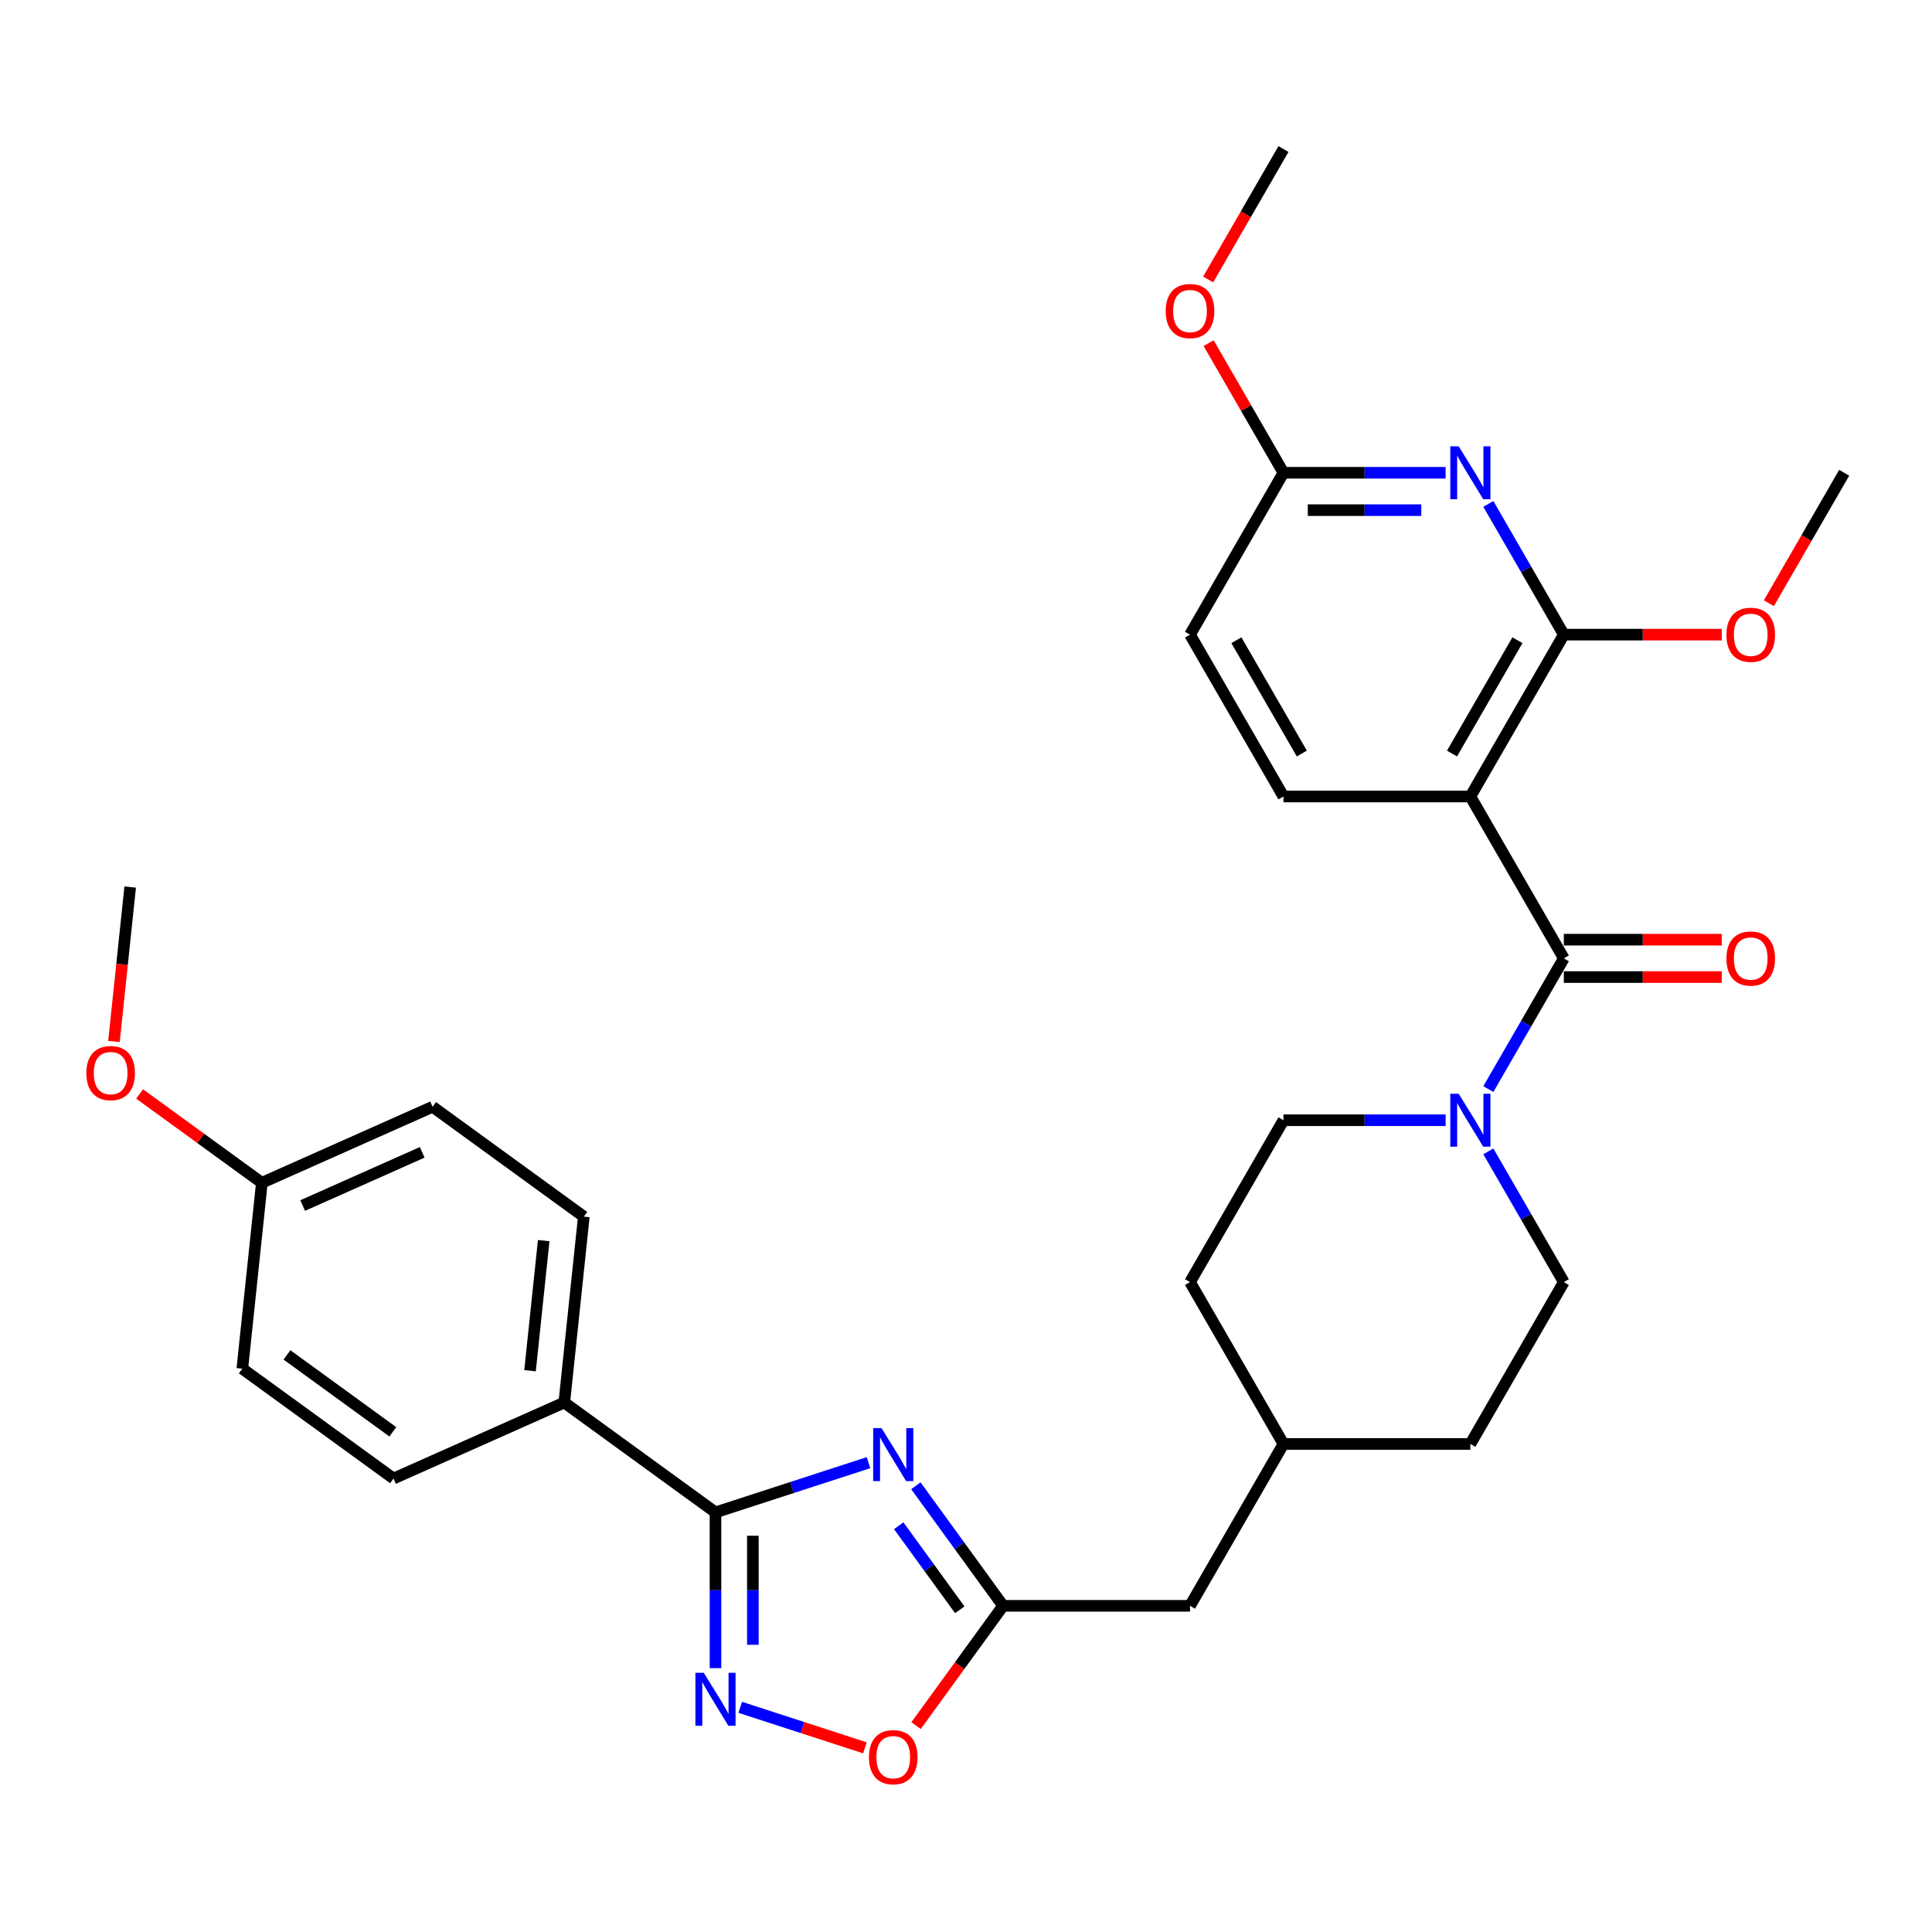 <?xml version='1.0' encoding='iso-8859-1'?>
<svg version='1.1' baseProfile='full'
              xmlns='http://www.w3.org/2000/svg'
                      xmlns:rdkit='http://www.rdkit.org/xml'
                      xmlns:xlink='http://www.w3.org/1999/xlink'
                  xml:space='preserve'
width='1000px' height='1000px' viewBox='0 0 1000 1000'>
<!-- END OF HEADER -->
<rect style='opacity:1.0;fill:#FFFFFF;stroke:none' width='1000' height='1000' x='0' y='0'> </rect>
<path class='bond-2' d='M 449.534,757.07 L 409.934,769.937' style='fill:none;fill-rule:evenodd;stroke:#0000FF;stroke-width:6px;stroke-linecap:butt;stroke-linejoin:miter;stroke-opacity:1' />
<path class='bond-2' d='M 409.934,769.937 L 370.335,782.803' style='fill:none;fill-rule:evenodd;stroke:#000000;stroke-width:6px;stroke-linecap:butt;stroke-linejoin:miter;stroke-opacity:1' />
<path class='bond-7' d='M 474.052,769.025 L 496.629,800.1' style='fill:none;fill-rule:evenodd;stroke:#0000FF;stroke-width:6px;stroke-linecap:butt;stroke-linejoin:miter;stroke-opacity:1' />
<path class='bond-7' d='M 496.629,800.1 L 519.206,831.174' style='fill:none;fill-rule:evenodd;stroke:#000000;stroke-width:6px;stroke-linecap:butt;stroke-linejoin:miter;stroke-opacity:1' />
<path class='bond-7' d='M 465.172,789.72 L 480.976,811.473' style='fill:none;fill-rule:evenodd;stroke:#0000FF;stroke-width:6px;stroke-linecap:butt;stroke-linejoin:miter;stroke-opacity:1' />
<path class='bond-7' d='M 480.976,811.473 L 496.78,833.225' style='fill:none;fill-rule:evenodd;stroke:#000000;stroke-width:6px;stroke-linecap:butt;stroke-linejoin:miter;stroke-opacity:1' />
<path class='bond-0' d='M 761.061,412.268 L 809.432,496.05' style='fill:none;fill-rule:evenodd;stroke:#000000;stroke-width:6px;stroke-linecap:butt;stroke-linejoin:miter;stroke-opacity:1' />
<path class='bond-4' d='M 761.061,412.268 L 809.432,328.487' style='fill:none;fill-rule:evenodd;stroke:#000000;stroke-width:6px;stroke-linecap:butt;stroke-linejoin:miter;stroke-opacity:1' />
<path class='bond-4' d='M 751.561,390.027 L 785.42,331.38' style='fill:none;fill-rule:evenodd;stroke:#000000;stroke-width:6px;stroke-linecap:butt;stroke-linejoin:miter;stroke-opacity:1' />
<path class='bond-9' d='M 761.061,412.268 L 664.319,412.268' style='fill:none;fill-rule:evenodd;stroke:#000000;stroke-width:6px;stroke-linecap:butt;stroke-linejoin:miter;stroke-opacity:1' />
<path class='bond-1' d='M 809.432,496.05 L 789.899,529.882' style='fill:none;fill-rule:evenodd;stroke:#000000;stroke-width:6px;stroke-linecap:butt;stroke-linejoin:miter;stroke-opacity:1' />
<path class='bond-1' d='M 789.899,529.882 L 770.366,563.714' style='fill:none;fill-rule:evenodd;stroke:#0000FF;stroke-width:6px;stroke-linecap:butt;stroke-linejoin:miter;stroke-opacity:1' />
<path class='bond-12' d='M 809.432,505.724 L 850.306,505.724' style='fill:none;fill-rule:evenodd;stroke:#000000;stroke-width:6px;stroke-linecap:butt;stroke-linejoin:miter;stroke-opacity:1' />
<path class='bond-12' d='M 850.306,505.724 L 891.179,505.724' style='fill:none;fill-rule:evenodd;stroke:#FF0000;stroke-width:6px;stroke-linecap:butt;stroke-linejoin:miter;stroke-opacity:1' />
<path class='bond-12' d='M 809.432,486.375 L 850.306,486.375' style='fill:none;fill-rule:evenodd;stroke:#000000;stroke-width:6px;stroke-linecap:butt;stroke-linejoin:miter;stroke-opacity:1' />
<path class='bond-12' d='M 850.306,486.375 L 891.179,486.375' style='fill:none;fill-rule:evenodd;stroke:#FF0000;stroke-width:6px;stroke-linecap:butt;stroke-linejoin:miter;stroke-opacity:1' />
<path class='bond-3' d='M 370.335,782.803 L 370.335,823.116' style='fill:none;fill-rule:evenodd;stroke:#000000;stroke-width:6px;stroke-linecap:butt;stroke-linejoin:miter;stroke-opacity:1' />
<path class='bond-3' d='M 370.335,823.116 L 370.335,863.428' style='fill:none;fill-rule:evenodd;stroke:#0000FF;stroke-width:6px;stroke-linecap:butt;stroke-linejoin:miter;stroke-opacity:1' />
<path class='bond-3' d='M 389.683,794.897 L 389.683,823.116' style='fill:none;fill-rule:evenodd;stroke:#000000;stroke-width:6px;stroke-linecap:butt;stroke-linejoin:miter;stroke-opacity:1' />
<path class='bond-3' d='M 389.683,823.116 L 389.683,851.334' style='fill:none;fill-rule:evenodd;stroke:#0000FF;stroke-width:6px;stroke-linecap:butt;stroke-linejoin:miter;stroke-opacity:1' />
<path class='bond-11' d='M 370.335,782.803 L 292.069,725.94' style='fill:none;fill-rule:evenodd;stroke:#000000;stroke-width:6px;stroke-linecap:butt;stroke-linejoin:miter;stroke-opacity:1' />
<path class='bond-31' d='M 383.144,883.707 L 415.414,894.192' style='fill:none;fill-rule:evenodd;stroke:#0000FF;stroke-width:6px;stroke-linecap:butt;stroke-linejoin:miter;stroke-opacity:1' />
<path class='bond-31' d='M 415.414,894.192 L 447.684,904.677' style='fill:none;fill-rule:evenodd;stroke:#FF0000;stroke-width:6px;stroke-linecap:butt;stroke-linejoin:miter;stroke-opacity:1' />
<path class='bond-5' d='M 809.432,328.487 L 789.899,294.655' style='fill:none;fill-rule:evenodd;stroke:#000000;stroke-width:6px;stroke-linecap:butt;stroke-linejoin:miter;stroke-opacity:1' />
<path class='bond-5' d='M 789.899,294.655 L 770.366,260.823' style='fill:none;fill-rule:evenodd;stroke:#0000FF;stroke-width:6px;stroke-linecap:butt;stroke-linejoin:miter;stroke-opacity:1' />
<path class='bond-19' d='M 809.432,328.487 L 850.306,328.487' style='fill:none;fill-rule:evenodd;stroke:#000000;stroke-width:6px;stroke-linecap:butt;stroke-linejoin:miter;stroke-opacity:1' />
<path class='bond-19' d='M 850.306,328.487 L 891.179,328.487' style='fill:none;fill-rule:evenodd;stroke:#FF0000;stroke-width:6px;stroke-linecap:butt;stroke-linejoin:miter;stroke-opacity:1' />
<path class='bond-34' d='M 748.252,244.706 L 706.286,244.706' style='fill:none;fill-rule:evenodd;stroke:#0000FF;stroke-width:6px;stroke-linecap:butt;stroke-linejoin:miter;stroke-opacity:1' />
<path class='bond-34' d='M 706.286,244.706 L 664.319,244.706' style='fill:none;fill-rule:evenodd;stroke:#000000;stroke-width:6px;stroke-linecap:butt;stroke-linejoin:miter;stroke-opacity:1' />
<path class='bond-34' d='M 735.662,264.055 L 706.286,264.055' style='fill:none;fill-rule:evenodd;stroke:#0000FF;stroke-width:6px;stroke-linecap:butt;stroke-linejoin:miter;stroke-opacity:1' />
<path class='bond-34' d='M 706.286,264.055 L 676.909,264.055' style='fill:none;fill-rule:evenodd;stroke:#000000;stroke-width:6px;stroke-linecap:butt;stroke-linejoin:miter;stroke-opacity:1' />
<path class='bond-6' d='M 748.252,579.831 L 706.286,579.831' style='fill:none;fill-rule:evenodd;stroke:#0000FF;stroke-width:6px;stroke-linecap:butt;stroke-linejoin:miter;stroke-opacity:1' />
<path class='bond-6' d='M 706.286,579.831 L 664.319,579.831' style='fill:none;fill-rule:evenodd;stroke:#000000;stroke-width:6px;stroke-linecap:butt;stroke-linejoin:miter;stroke-opacity:1' />
<path class='bond-33' d='M 770.366,595.948 L 789.899,629.78' style='fill:none;fill-rule:evenodd;stroke:#0000FF;stroke-width:6px;stroke-linecap:butt;stroke-linejoin:miter;stroke-opacity:1' />
<path class='bond-33' d='M 789.899,629.78 L 809.432,663.612' style='fill:none;fill-rule:evenodd;stroke:#000000;stroke-width:6px;stroke-linecap:butt;stroke-linejoin:miter;stroke-opacity:1' />
<path class='bond-8' d='M 519.206,831.174 L 496.685,862.171' style='fill:none;fill-rule:evenodd;stroke:#000000;stroke-width:6px;stroke-linecap:butt;stroke-linejoin:miter;stroke-opacity:1' />
<path class='bond-8' d='M 496.685,862.171 L 474.164,893.168' style='fill:none;fill-rule:evenodd;stroke:#FF0000;stroke-width:6px;stroke-linecap:butt;stroke-linejoin:miter;stroke-opacity:1' />
<path class='bond-15' d='M 519.206,831.174 L 615.948,831.174' style='fill:none;fill-rule:evenodd;stroke:#000000;stroke-width:6px;stroke-linecap:butt;stroke-linejoin:miter;stroke-opacity:1' />
<path class='bond-18' d='M 664.319,412.268 L 615.948,328.487' style='fill:none;fill-rule:evenodd;stroke:#000000;stroke-width:6px;stroke-linecap:butt;stroke-linejoin:miter;stroke-opacity:1' />
<path class='bond-18' d='M 673.82,390.027 L 639.96,331.38' style='fill:none;fill-rule:evenodd;stroke:#000000;stroke-width:6px;stroke-linecap:butt;stroke-linejoin:miter;stroke-opacity:1' />
<path class='bond-10' d='M 664.319,244.706 L 615.948,328.487' style='fill:none;fill-rule:evenodd;stroke:#000000;stroke-width:6px;stroke-linecap:butt;stroke-linejoin:miter;stroke-opacity:1' />
<path class='bond-26' d='M 664.319,244.706 L 644.954,211.164' style='fill:none;fill-rule:evenodd;stroke:#000000;stroke-width:6px;stroke-linecap:butt;stroke-linejoin:miter;stroke-opacity:1' />
<path class='bond-26' d='M 644.954,211.164 L 625.588,177.623' style='fill:none;fill-rule:evenodd;stroke:#FF0000;stroke-width:6px;stroke-linecap:butt;stroke-linejoin:miter;stroke-opacity:1' />
<path class='bond-16' d='M 292.069,725.94 L 302.181,629.727' style='fill:none;fill-rule:evenodd;stroke:#000000;stroke-width:6px;stroke-linecap:butt;stroke-linejoin:miter;stroke-opacity:1' />
<path class='bond-16' d='M 274.343,709.485 L 281.422,642.137' style='fill:none;fill-rule:evenodd;stroke:#000000;stroke-width:6px;stroke-linecap:butt;stroke-linejoin:miter;stroke-opacity:1' />
<path class='bond-17' d='M 292.069,725.94 L 203.691,765.288' style='fill:none;fill-rule:evenodd;stroke:#000000;stroke-width:6px;stroke-linecap:butt;stroke-linejoin:miter;stroke-opacity:1' />
<path class='bond-13' d='M 664.319,579.831 L 615.948,663.612' style='fill:none;fill-rule:evenodd;stroke:#000000;stroke-width:6px;stroke-linecap:butt;stroke-linejoin:miter;stroke-opacity:1' />
<path class='bond-14' d='M 809.432,663.612 L 761.061,747.393' style='fill:none;fill-rule:evenodd;stroke:#000000;stroke-width:6px;stroke-linecap:butt;stroke-linejoin:miter;stroke-opacity:1' />
<path class='bond-25' d='M 615.948,831.174 L 664.319,747.393' style='fill:none;fill-rule:evenodd;stroke:#000000;stroke-width:6px;stroke-linecap:butt;stroke-linejoin:miter;stroke-opacity:1' />
<path class='bond-21' d='M 302.181,629.727 L 223.915,572.864' style='fill:none;fill-rule:evenodd;stroke:#000000;stroke-width:6px;stroke-linecap:butt;stroke-linejoin:miter;stroke-opacity:1' />
<path class='bond-22' d='M 203.691,765.288 L 125.424,708.425' style='fill:none;fill-rule:evenodd;stroke:#000000;stroke-width:6px;stroke-linecap:butt;stroke-linejoin:miter;stroke-opacity:1' />
<path class='bond-22' d='M 203.323,741.105 L 148.537,701.301' style='fill:none;fill-rule:evenodd;stroke:#000000;stroke-width:6px;stroke-linecap:butt;stroke-linejoin:miter;stroke-opacity:1' />
<path class='bond-28' d='M 915.569,312.215 L 935.057,278.461' style='fill:none;fill-rule:evenodd;stroke:#FF0000;stroke-width:6px;stroke-linecap:butt;stroke-linejoin:miter;stroke-opacity:1' />
<path class='bond-28' d='M 935.057,278.461 L 954.545,244.706' style='fill:none;fill-rule:evenodd;stroke:#000000;stroke-width:6px;stroke-linecap:butt;stroke-linejoin:miter;stroke-opacity:1' />
<path class='bond-20' d='M 135.537,612.212 L 125.424,708.425' style='fill:none;fill-rule:evenodd;stroke:#000000;stroke-width:6px;stroke-linecap:butt;stroke-linejoin:miter;stroke-opacity:1' />
<path class='bond-27' d='M 135.537,612.212 L 103.901,589.228' style='fill:none;fill-rule:evenodd;stroke:#000000;stroke-width:6px;stroke-linecap:butt;stroke-linejoin:miter;stroke-opacity:1' />
<path class='bond-27' d='M 103.901,589.228 L 72.266,566.243' style='fill:none;fill-rule:evenodd;stroke:#FF0000;stroke-width:6px;stroke-linecap:butt;stroke-linejoin:miter;stroke-opacity:1' />
<path class='bond-32' d='M 135.537,612.212 L 223.915,572.864' style='fill:none;fill-rule:evenodd;stroke:#000000;stroke-width:6px;stroke-linecap:butt;stroke-linejoin:miter;stroke-opacity:1' />
<path class='bond-32' d='M 156.663,623.986 L 218.528,596.442' style='fill:none;fill-rule:evenodd;stroke:#000000;stroke-width:6px;stroke-linecap:butt;stroke-linejoin:miter;stroke-opacity:1' />
<path class='bond-23' d='M 761.061,747.393 L 664.319,747.393' style='fill:none;fill-rule:evenodd;stroke:#000000;stroke-width:6px;stroke-linecap:butt;stroke-linejoin:miter;stroke-opacity:1' />
<path class='bond-24' d='M 615.948,663.612 L 664.319,747.393' style='fill:none;fill-rule:evenodd;stroke:#000000;stroke-width:6px;stroke-linecap:butt;stroke-linejoin:miter;stroke-opacity:1' />
<path class='bond-29' d='M 625.343,144.653 L 644.831,110.898' style='fill:none;fill-rule:evenodd;stroke:#FF0000;stroke-width:6px;stroke-linecap:butt;stroke-linejoin:miter;stroke-opacity:1' />
<path class='bond-29' d='M 644.831,110.898 L 664.319,77.144' style='fill:none;fill-rule:evenodd;stroke:#000000;stroke-width:6px;stroke-linecap:butt;stroke-linejoin:miter;stroke-opacity:1' />
<path class='bond-30' d='M 58.981,539.077 L 63.182,499.107' style='fill:none;fill-rule:evenodd;stroke:#FF0000;stroke-width:6px;stroke-linecap:butt;stroke-linejoin:miter;stroke-opacity:1' />
<path class='bond-30' d='M 63.182,499.107 L 67.383,459.137' style='fill:none;fill-rule:evenodd;stroke:#000000;stroke-width:6px;stroke-linecap:butt;stroke-linejoin:miter;stroke-opacity:1' />
<path  class='atom-0' d='M 456.286 739.209
L 465.264 753.721
Q 466.154 755.153, 467.586 757.745
Q 469.017 760.338, 469.095 760.493
L 469.095 739.209
L 472.732 739.209
L 472.732 766.607
L 468.979 766.607
L 459.343 750.741
Q 458.221 748.884, 457.021 746.755
Q 455.86 744.627, 455.512 743.969
L 455.512 766.607
L 451.952 766.607
L 451.952 739.209
L 456.286 739.209
' fill='#0000FF'/>
<path  class='atom-4' d='M 364.279 865.847
L 373.257 880.358
Q 374.147 881.79, 375.578 884.382
Q 377.01 886.975, 377.088 887.13
L 377.088 865.847
L 380.725 865.847
L 380.725 893.244
L 376.971 893.244
L 367.336 877.378
Q 366.214 875.521, 365.014 873.392
Q 363.853 871.264, 363.505 870.606
L 363.505 893.244
L 359.945 893.244
L 359.945 865.847
L 364.279 865.847
' fill='#0000FF'/>
<path  class='atom-6' d='M 755.005 231.007
L 763.983 245.519
Q 764.873 246.951, 766.305 249.543
Q 767.736 252.136, 767.814 252.291
L 767.814 231.007
L 771.451 231.007
L 771.451 258.405
L 767.698 258.405
L 758.062 242.539
Q 756.94 240.682, 755.74 238.553
Q 754.579 236.425, 754.231 235.767
L 754.231 258.405
L 750.671 258.405
L 750.671 231.007
L 755.005 231.007
' fill='#0000FF'/>
<path  class='atom-7' d='M 755.005 566.132
L 763.983 580.643
Q 764.873 582.075, 766.305 584.668
Q 767.736 587.261, 767.814 587.415
L 767.814 566.132
L 771.451 566.132
L 771.451 593.529
L 767.698 593.529
L 758.062 577.664
Q 756.94 575.806, 755.74 573.678
Q 754.579 571.55, 754.231 570.892
L 754.231 593.529
L 750.671 593.529
L 750.671 566.132
L 755.005 566.132
' fill='#0000FF'/>
<path  class='atom-9' d='M 449.766 909.518
Q 449.766 902.939, 453.016 899.263
Q 456.267 895.587, 462.342 895.587
Q 468.418 895.587, 471.668 899.263
Q 474.919 902.939, 474.919 909.518
Q 474.919 916.174, 471.629 919.966
Q 468.34 923.719, 462.342 923.719
Q 456.305 923.719, 453.016 919.966
Q 449.766 916.212, 449.766 909.518
M 462.342 920.624
Q 466.521 920.624, 468.766 917.837
Q 471.049 915.013, 471.049 909.518
Q 471.049 904.139, 468.766 901.43
Q 466.521 898.683, 462.342 898.683
Q 458.163 898.683, 455.88 901.391
Q 453.635 904.1, 453.635 909.518
Q 453.635 915.051, 455.88 917.837
Q 458.163 920.624, 462.342 920.624
' fill='#FF0000'/>
<path  class='atom-13' d='M 893.598 496.127
Q 893.598 489.549, 896.848 485.872
Q 900.099 482.196, 906.174 482.196
Q 912.25 482.196, 915.5 485.872
Q 918.751 489.549, 918.751 496.127
Q 918.751 502.783, 915.462 506.575
Q 912.172 510.329, 906.174 510.329
Q 900.138 510.329, 896.848 506.575
Q 893.598 502.822, 893.598 496.127
M 906.174 507.233
Q 910.354 507.233, 912.598 504.447
Q 914.881 501.622, 914.881 496.127
Q 914.881 490.748, 912.598 488.039
Q 910.354 485.292, 906.174 485.292
Q 901.995 485.292, 899.712 488.001
Q 897.468 490.709, 897.468 496.127
Q 897.468 501.661, 899.712 504.447
Q 901.995 507.233, 906.174 507.233
' fill='#FF0000'/>
<path  class='atom-20' d='M 893.598 328.565
Q 893.598 321.986, 896.848 318.31
Q 900.099 314.634, 906.174 314.634
Q 912.25 314.634, 915.5 318.31
Q 918.751 321.986, 918.751 328.565
Q 918.751 335.221, 915.462 339.013
Q 912.172 342.766, 906.174 342.766
Q 900.138 342.766, 896.848 339.013
Q 893.598 335.259, 893.598 328.565
M 906.174 339.671
Q 910.354 339.671, 912.598 336.884
Q 914.881 334.06, 914.881 328.565
Q 914.881 323.186, 912.598 320.477
Q 910.354 317.73, 906.174 317.73
Q 901.995 317.73, 899.712 320.438
Q 897.468 323.147, 897.468 328.565
Q 897.468 334.098, 899.712 336.884
Q 901.995 339.671, 906.174 339.671
' fill='#FF0000'/>
<path  class='atom-27' d='M 603.371 161.002
Q 603.371 154.424, 606.622 150.748
Q 609.873 147.071, 615.948 147.071
Q 622.023 147.071, 625.274 150.748
Q 628.524 154.424, 628.524 161.002
Q 628.524 167.658, 625.235 171.45
Q 621.946 175.204, 615.948 175.204
Q 609.911 175.204, 606.622 171.45
Q 603.371 167.697, 603.371 161.002
M 615.948 172.108
Q 620.127 172.108, 622.372 169.322
Q 624.655 166.497, 624.655 161.002
Q 624.655 155.623, 622.372 152.915
Q 620.127 150.167, 615.948 150.167
Q 611.769 150.167, 609.486 152.876
Q 607.241 155.585, 607.241 161.002
Q 607.241 166.536, 609.486 169.322
Q 611.769 172.108, 615.948 172.108
' fill='#FF0000'/>
<path  class='atom-28' d='M 44.694 555.426
Q 44.694 548.848, 47.945 545.171
Q 51.195 541.495, 57.271 541.495
Q 63.346 541.495, 66.597 545.171
Q 69.847 548.848, 69.847 555.426
Q 69.847 562.082, 66.558 565.874
Q 63.269 569.628, 57.271 569.628
Q 51.234 569.628, 47.945 565.874
Q 44.694 562.121, 44.694 555.426
M 57.271 566.532
Q 61.45 566.532, 63.694 563.746
Q 65.978 560.921, 65.978 555.426
Q 65.978 550.047, 63.694 547.338
Q 61.45 544.591, 57.271 544.591
Q 53.092 544.591, 50.808 547.3
Q 48.564 550.009, 48.564 555.426
Q 48.564 560.96, 50.808 563.746
Q 53.092 566.532, 57.271 566.532
' fill='#FF0000'/>
</svg>

